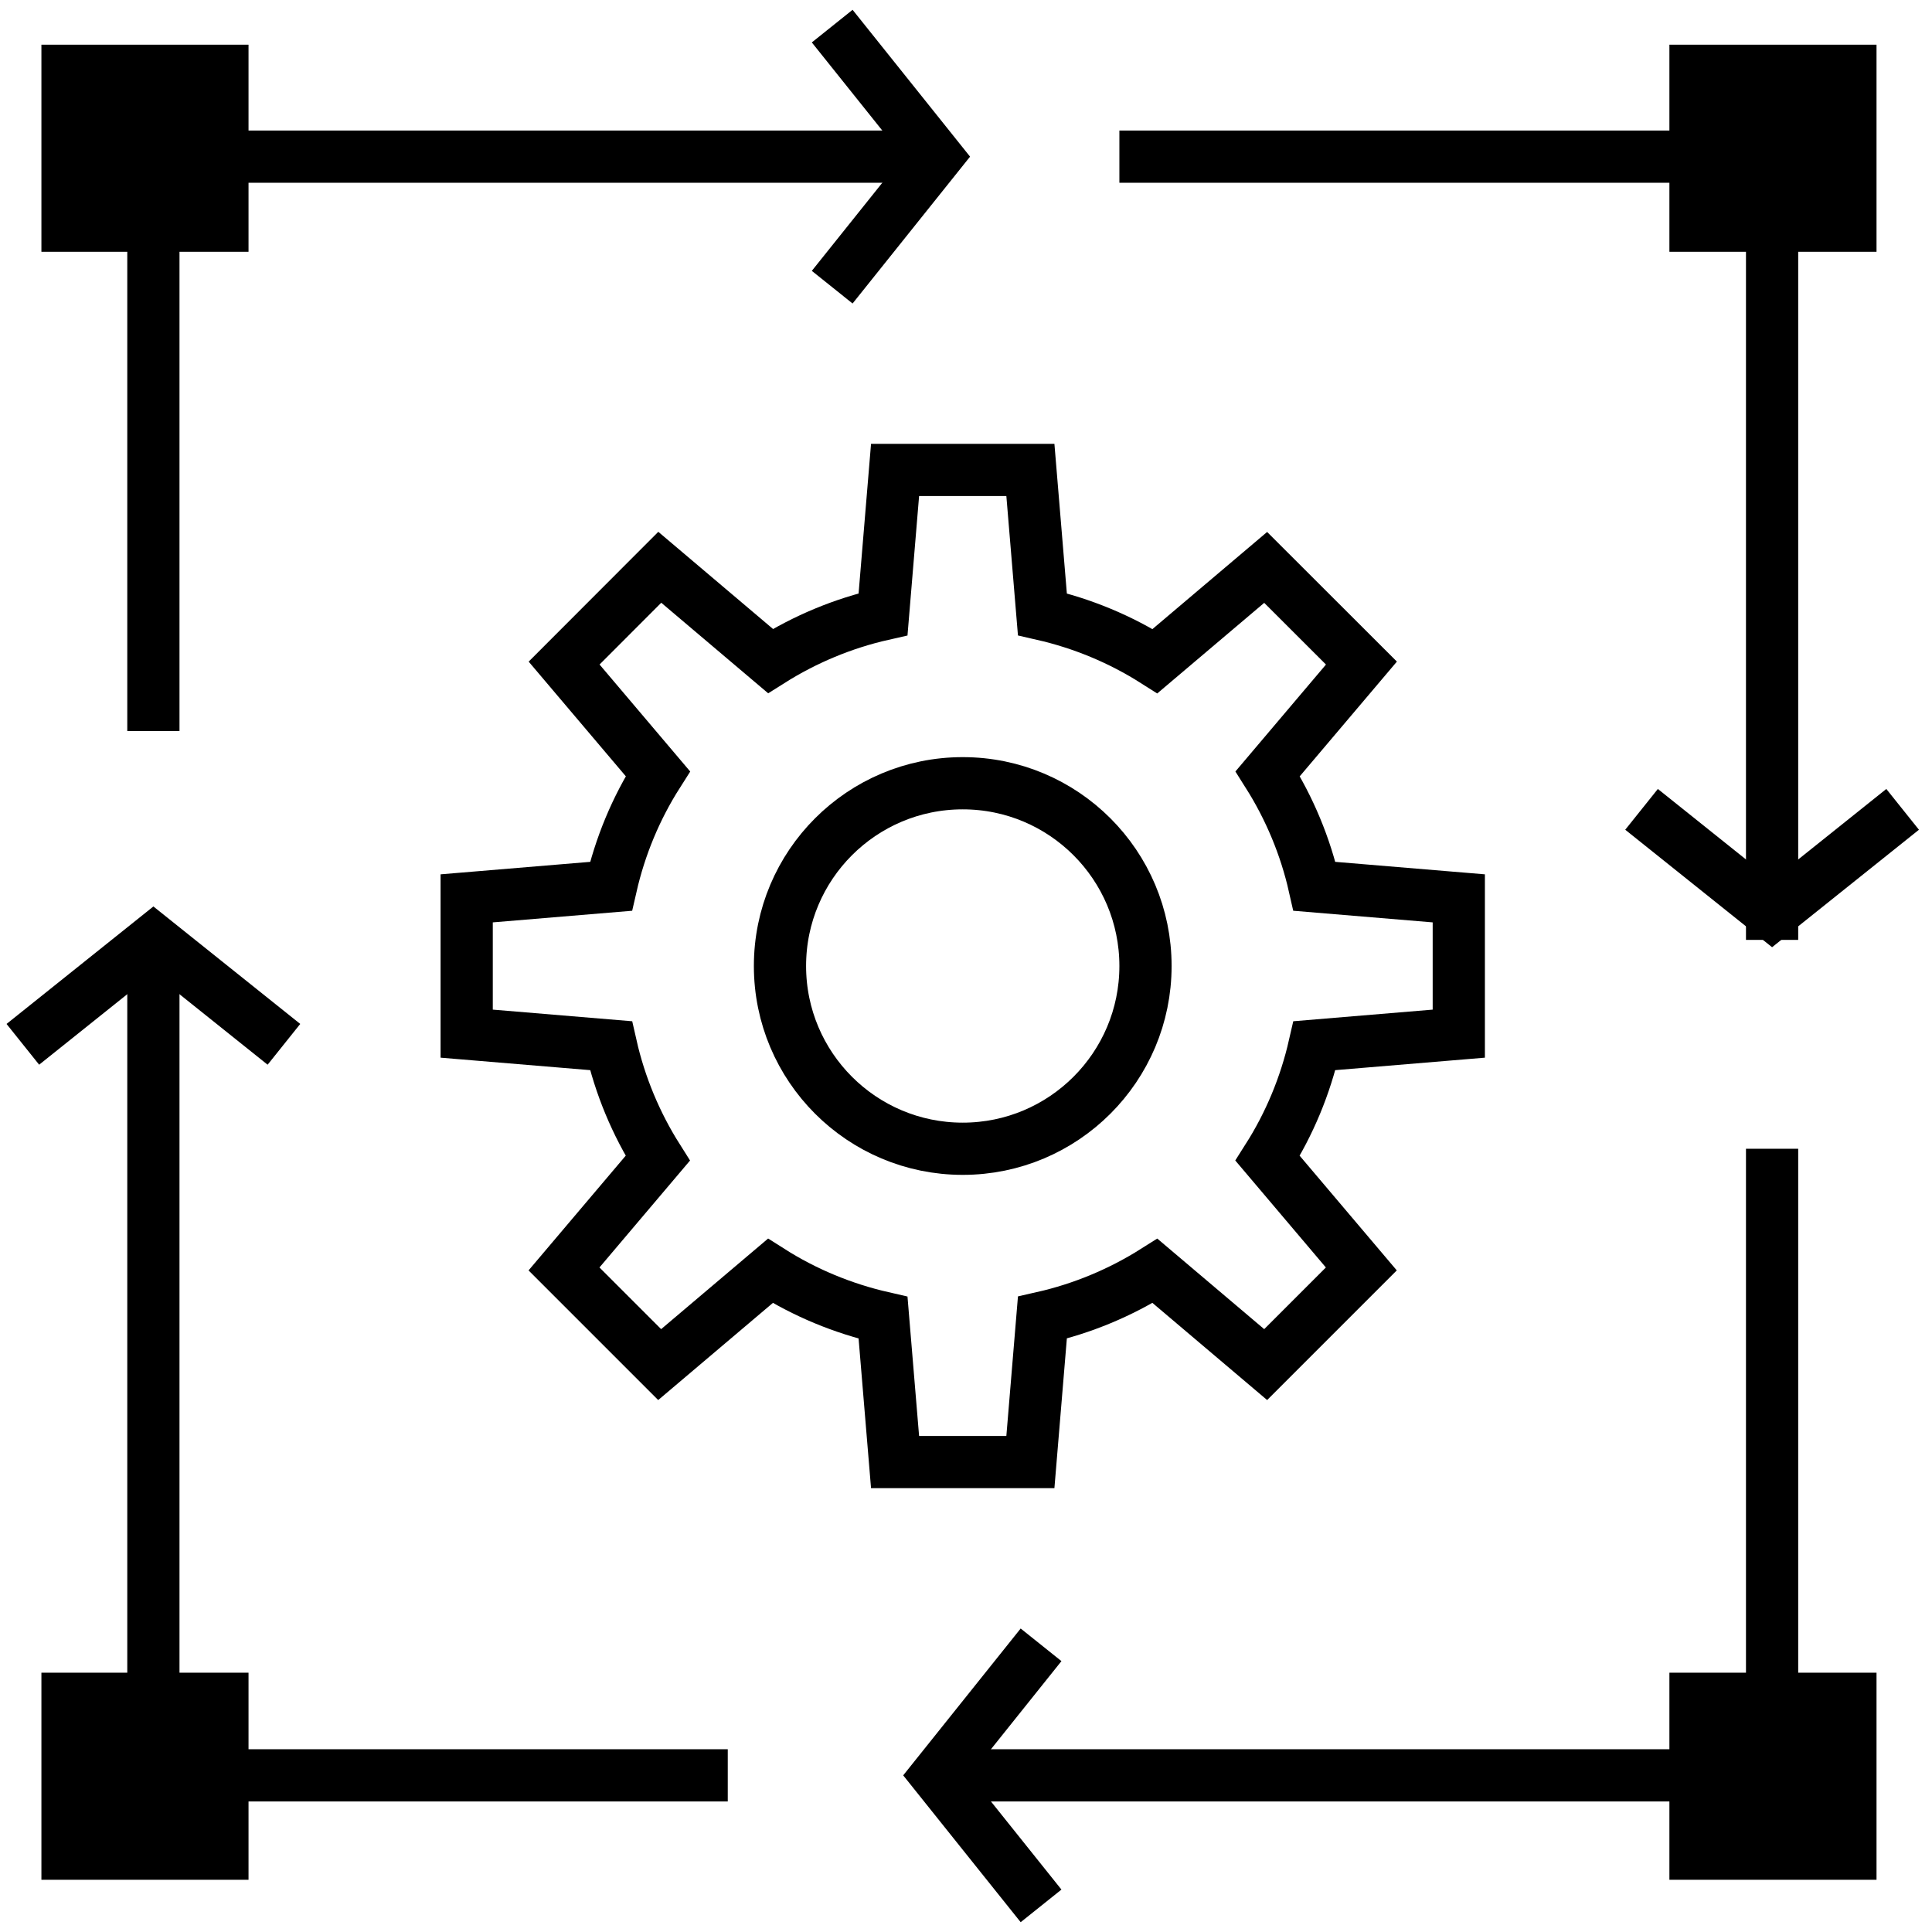 <svg width="74" height="74" viewBox="0 0 74 74" fill="none" xmlns="http://www.w3.org/2000/svg">
<path d="M31.875 11L35.875 6L31.875 1" stroke="black" stroke-width="2" stroke-miterlimit="10"/>
<path d="M62.875 31L67.875 35L72.875 31" stroke="black" stroke-width="2" stroke-miterlimit="10"/>
<path d="M39.875 63L35.875 68L39.875 73" stroke="black" stroke-width="2" stroke-miterlimit="10"/>
<path d="M10.875 40L5.875 36L0.875 40" stroke="black" stroke-width="2" stroke-miterlimit="10"/>
<path d="M36.875 44C40.741 44 43.875 40.866 43.875 37C43.875 33.134 40.741 30 36.875 30C33.009 30 29.875 33.134 29.875 37C29.875 40.866 33.009 44 36.875 44Z" stroke="black" stroke-width="2" stroke-miterlimit="10"/>
<path d="M55.875 39.591V34.409L50.347 33.948C50.002 32.42 49.394 30.961 48.556 29.636L52.146 25.397L48.478 21.733L44.239 25.323C42.913 24.481 41.459 23.878 39.926 23.528L39.466 18H34.283L33.823 23.528C32.295 23.873 30.836 24.481 29.51 25.318L25.271 21.728L21.607 25.397L25.198 29.636C24.355 30.961 23.752 32.416 23.402 33.948L17.875 34.409V39.591L23.402 40.052C23.748 41.58 24.355 43.039 25.193 44.364L21.603 48.603L25.267 52.267L29.506 48.677C30.831 49.519 32.29 50.122 33.823 50.472L34.283 56H39.466L39.926 50.468C41.454 50.122 42.913 49.515 44.239 48.677L48.478 52.267L52.142 48.603L48.552 44.364C49.394 43.039 49.997 41.584 50.347 40.052L55.875 39.591Z" stroke="black" stroke-width="2" stroke-miterlimit="10"/>
<path d="M5.875 28V6H35.875" stroke="black" stroke-width="2" stroke-miterlimit="10"/>
<path d="M42.875 6H67.875V36" stroke="black" stroke-width="2" stroke-miterlimit="10"/>
<path d="M67.875 44V68H35.875" stroke="black" stroke-width="2" stroke-miterlimit="10"/>
<path d="M5.875 36V68H27.875" stroke="black" stroke-width="2" stroke-miterlimit="10"/>
<path d="M9.519 64.068H1.586V72H9.519V64.068Z" fill="black"/>
<path d="M71.875 64.068H63.942V72H71.875V64.068Z" fill="black"/>
<path d="M9.519 1.712H1.586V9.644H9.519V1.712Z" fill="black"/>
<path d="M71.875 1.712H63.942V9.644H71.875V1.712Z" fill="black"/>
</svg>
